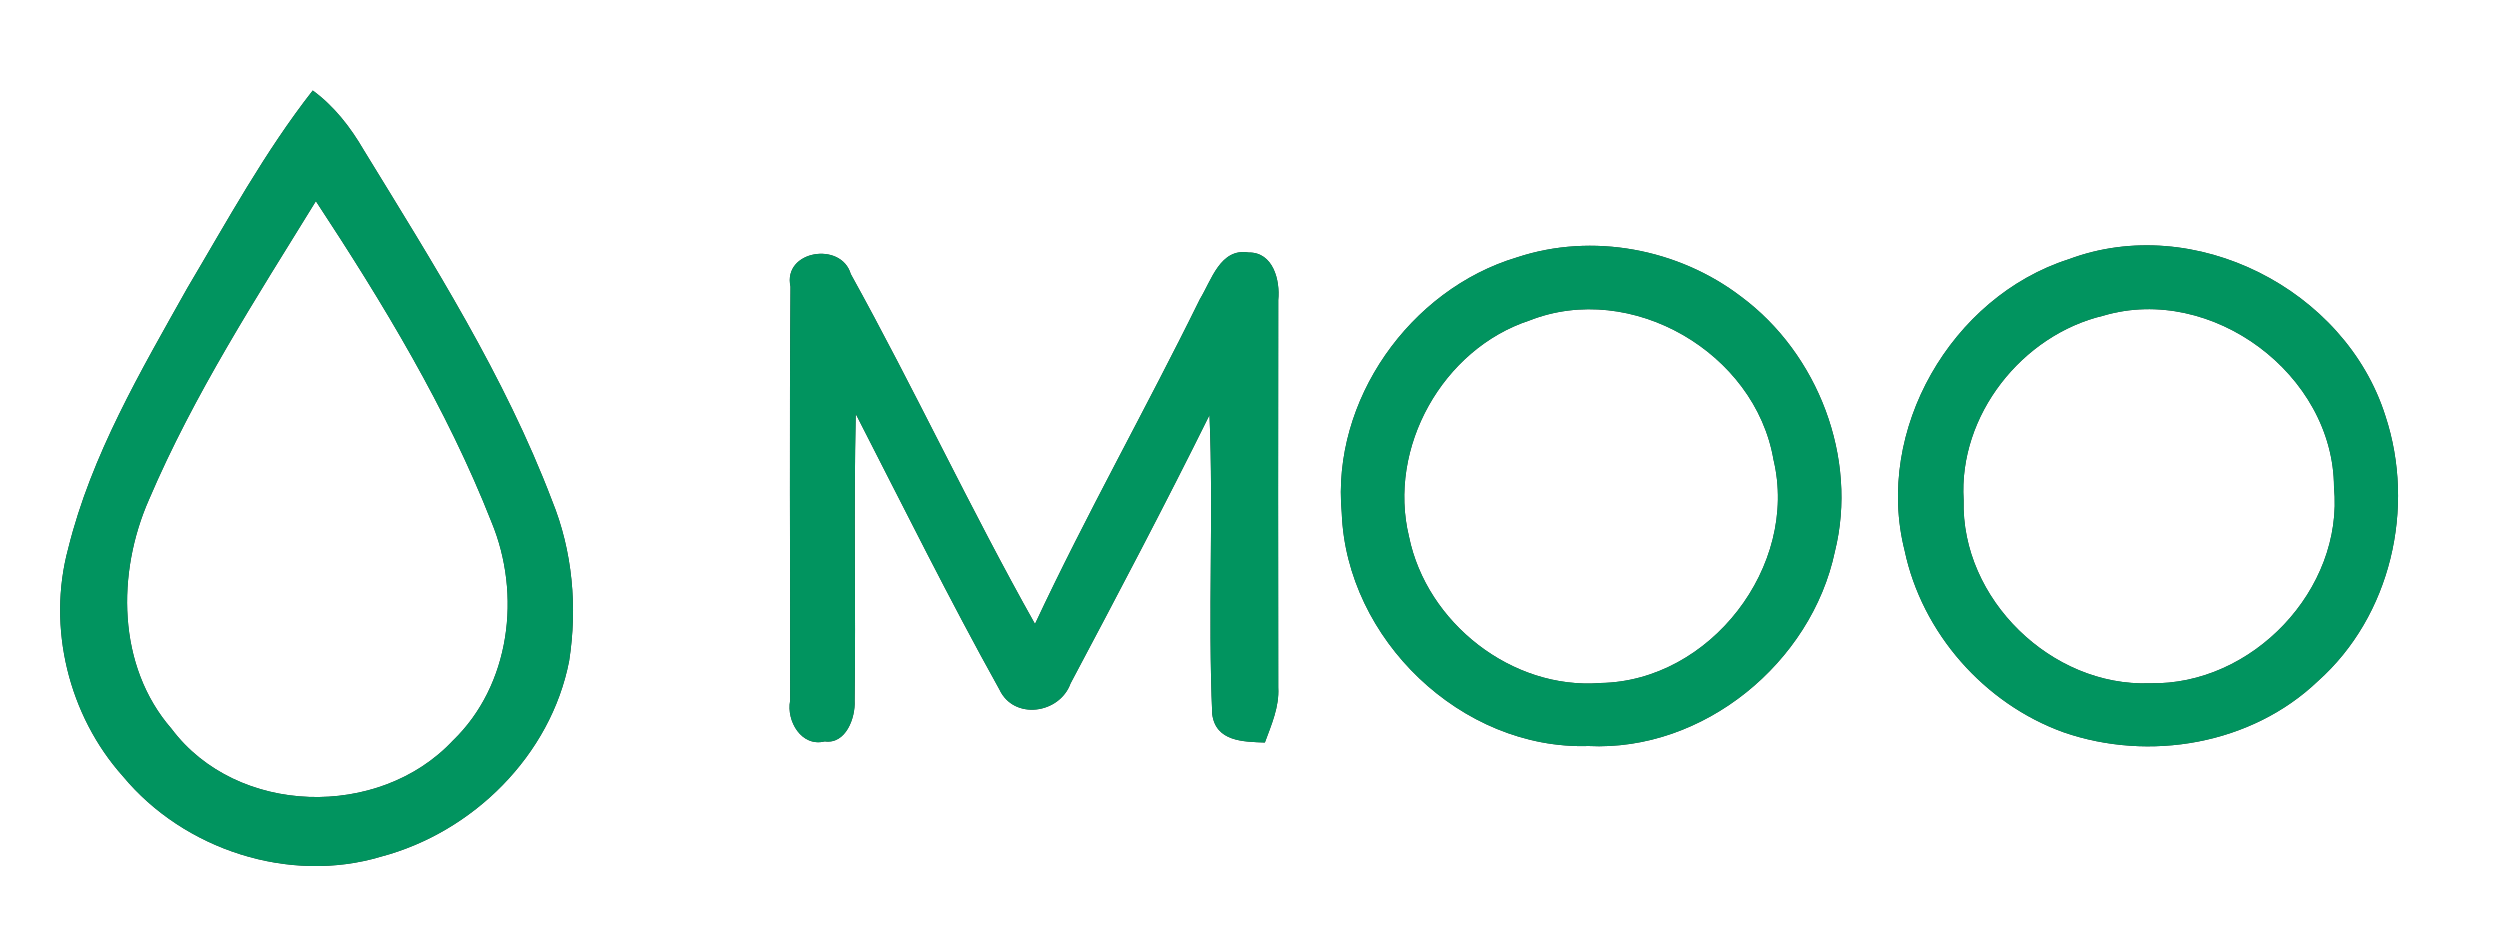 <?xml version="1.0" encoding="UTF-8" ?>
<!DOCTYPE svg PUBLIC "-//W3C//DTD SVG 1.1//EN" "http://www.w3.org/Graphics/SVG/1.1/DTD/svg11.dtd">
<svg width="200pt" height="76pt" viewBox="0 0 200 76" version="1.1" xmlns="http://www.w3.org/2000/svg">
<rect x="0" y="0" width="200" height="76" fill="#333333" stroke="none"/>
<g id="#ffffffff">
<path fill="#ffffff" opacity="1.00" d=" M 0.00 0.00 L 200.00 0.00 L 200.00 76.00 L 0.00 76.00 L 0.00 0.00 M 14.99 23.04 C 11.26 29.69 7.31 36.40 5.46 43.87 C 3.75 50.18 5.49 57.25 9.84 62.11 C 14.71 67.98 23.14 70.73 30.48 68.53 C 37.84 66.58 44.06 60.43 45.53 52.88 C 46.20 48.57 45.81 44.09 44.16 40.04 C 40.37 30.08 34.63 21.04 29.09 11.99 C 28.03 10.17 26.73 8.49 25.02 7.24 C 21.17 12.16 18.17 17.68 14.99 23.04 M 63.24 22.93 C 63.15 33.97 63.22 45.02 63.21 56.06 C 62.90 57.68 64.12 59.78 65.98 59.31 C 67.67 59.55 68.44 57.42 68.37 56.06 C 68.47 48.41 68.29 40.76 68.46 33.11 C 72.24 40.48 75.92 47.91 79.95 55.15 C 81.10 57.63 84.76 57.11 85.64 54.68 C 89.42 47.56 93.18 40.43 96.76 33.20 C 97.09 41.18 96.63 49.17 96.98 57.14 C 97.27 59.32 99.45 59.34 101.19 59.40 C 101.71 57.98 102.35 56.55 102.26 55.00 C 102.25 44.67 102.24 34.34 102.26 24.00 C 102.42 22.42 101.85 20.17 99.89 20.20 C 97.62 19.83 96.92 22.42 96.00 23.92 C 91.71 32.65 86.92 41.12 82.80 49.92 C 77.63 40.73 73.17 31.15 68.06 21.92 C 67.29 19.29 62.61 20.04 63.24 22.93 M 121.36 20.59 C 112.78 23.16 106.51 32.04 107.34 41.03 C 107.71 51.12 116.90 59.99 127.07 59.68 C 136.27 60.13 144.91 53.03 146.79 44.12 C 148.65 36.64 145.45 28.31 139.30 23.74 C 134.28 19.90 127.39 18.59 121.36 20.59 M 165.50 20.74 C 156.10 23.75 149.94 34.43 152.37 44.04 C 153.76 50.64 158.75 56.30 165.08 58.58 C 171.94 60.96 180.12 59.56 185.43 54.49 C 191.27 49.29 193.26 40.62 190.83 33.27 C 187.62 23.14 175.53 16.98 165.50 20.74 Z" />
<path fill="#ffffff" opacity="1.00" d=" M 11.92 39.96 C 15.51 31.55 20.49 23.85 25.27 16.09 C 30.63 24.24 35.74 32.66 39.32 41.76 C 41.72 47.55 40.84 54.81 36.22 59.26 C 30.33 65.54 18.95 65.28 13.72 58.30 C 9.35 53.28 9.34 45.80 11.92 39.96 Z" />
<path fill="#ffffff" opacity="1.00" d=" M 122.35 25.64 C 130.49 22.43 140.41 28.20 141.88 36.77 C 143.92 45.30 136.81 54.51 128.03 54.64 C 120.96 55.20 114.13 49.83 112.72 42.93 C 110.99 35.82 115.41 27.92 122.35 25.64 Z" />
<path fill="#ffffff" opacity="1.00" d=" M 168.28 25.25 C 176.93 22.70 186.69 29.95 186.72 38.97 C 187.52 47.17 180.16 54.86 171.98 54.66 C 164.12 54.96 156.87 47.91 157.09 40.01 C 156.67 33.23 161.75 26.80 168.28 25.25 Z" />
</g>
<g id="#01945fff">
<path fill="#01945f" opacity="1.00" d=" M 14.99 23.04 C 18.17 17.68 21.17 12.16 25.02 7.24 C 26.73 8.49 28.03 10.17 29.09 11.99 C 34.63 21.04 40.37 30.08 44.16 40.04 C 45.81 44.09 46.20 48.57 45.53 52.88 C 44.06 60.43 37.84 66.58 30.48 68.53 C 23.14 70.73 14.71 67.98 9.84 62.11 C 5.49 57.25 3.75 50.18 5.46 43.87 C 7.31 36.40 11.26 29.69 14.99 23.04 M 11.92 39.96 C 9.34 45.80 9.35 53.28 13.72 58.30 C 18.95 65.28 30.33 65.54 36.22 59.26 C 40.84 54.81 41.72 47.55 39.32 41.76 C 35.74 32.66 30.63 24.24 25.27 16.09 C 20.49 23.85 15.51 31.55 11.92 39.96 Z" />
<path fill="#01945f" opacity="1.00" d=" M 63.24 22.93 C 62.61 20.04 67.29 19.29 68.06 21.92 C 73.17 31.15 77.63 40.73 82.80 49.92 C 86.92 41.12 91.71 32.65 96.00 23.92 C 96.92 22.42 97.62 19.83 99.89 20.20 C 101.85 20.17 102.42 22.42 102.26 24.00 C 102.24 34.34 102.25 44.67 102.26 55.00 C 102.35 56.55 101.71 57.98 101.19 59.40 C 99.45 59.34 97.27 59.32 96.98 57.14 C 96.63 49.17 97.09 41.18 96.76 33.20 C 93.18 40.43 89.42 47.56 85.64 54.68 C 84.76 57.11 81.10 57.63 79.95 55.15 C 75.92 47.91 72.24 40.48 68.46 33.11 C 68.29 40.76 68.47 48.41 68.37 56.06 C 68.44 57.42 67.67 59.55 65.98 59.31 C 64.12 59.78 62.90 57.68 63.21 56.06 C 63.22 45.02 63.15 33.97 63.24 22.93 Z" />
<path fill="#01945f" opacity="1.00" d=" M 121.36 20.59 C 127.39 18.59 134.28 19.90 139.30 23.74 C 145.45 28.31 148.65 36.64 146.79 44.12 C 144.91 53.03 136.27 60.13 127.07 59.68 C 116.90 59.99 107.71 51.12 107.34 41.03 C 106.51 32.04 112.78 23.16 121.36 20.59 M 122.35 25.64 C 115.41 27.92 110.99 35.82 112.72 42.93 C 114.13 49.83 120.96 55.20 128.03 54.64 C 136.81 54.51 143.92 45.30 141.88 36.77 C 140.41 28.20 130.49 22.43 122.35 25.64 Z" />
<path fill="#01945f" opacity="1.00" d=" M 165.50 20.74 C 175.53 16.98 187.62 23.14 190.83 33.27 C 193.26 40.62 191.27 49.29 185.43 54.49 C 180.12 59.56 171.94 60.96 165.08 58.58 C 158.75 56.30 153.76 50.64 152.37 44.04 C 149.94 34.43 156.10 23.75 165.50 20.74 M 168.28 25.25 C 161.75 26.80 156.67 33.23 157.09 40.01 C 156.87 47.91 164.12 54.96 171.98 54.66 C 180.16 54.86 187.52 47.17 186.72 38.97 C 186.69 29.95 176.93 22.70 168.28 25.25 Z" />
</g>
</svg>
